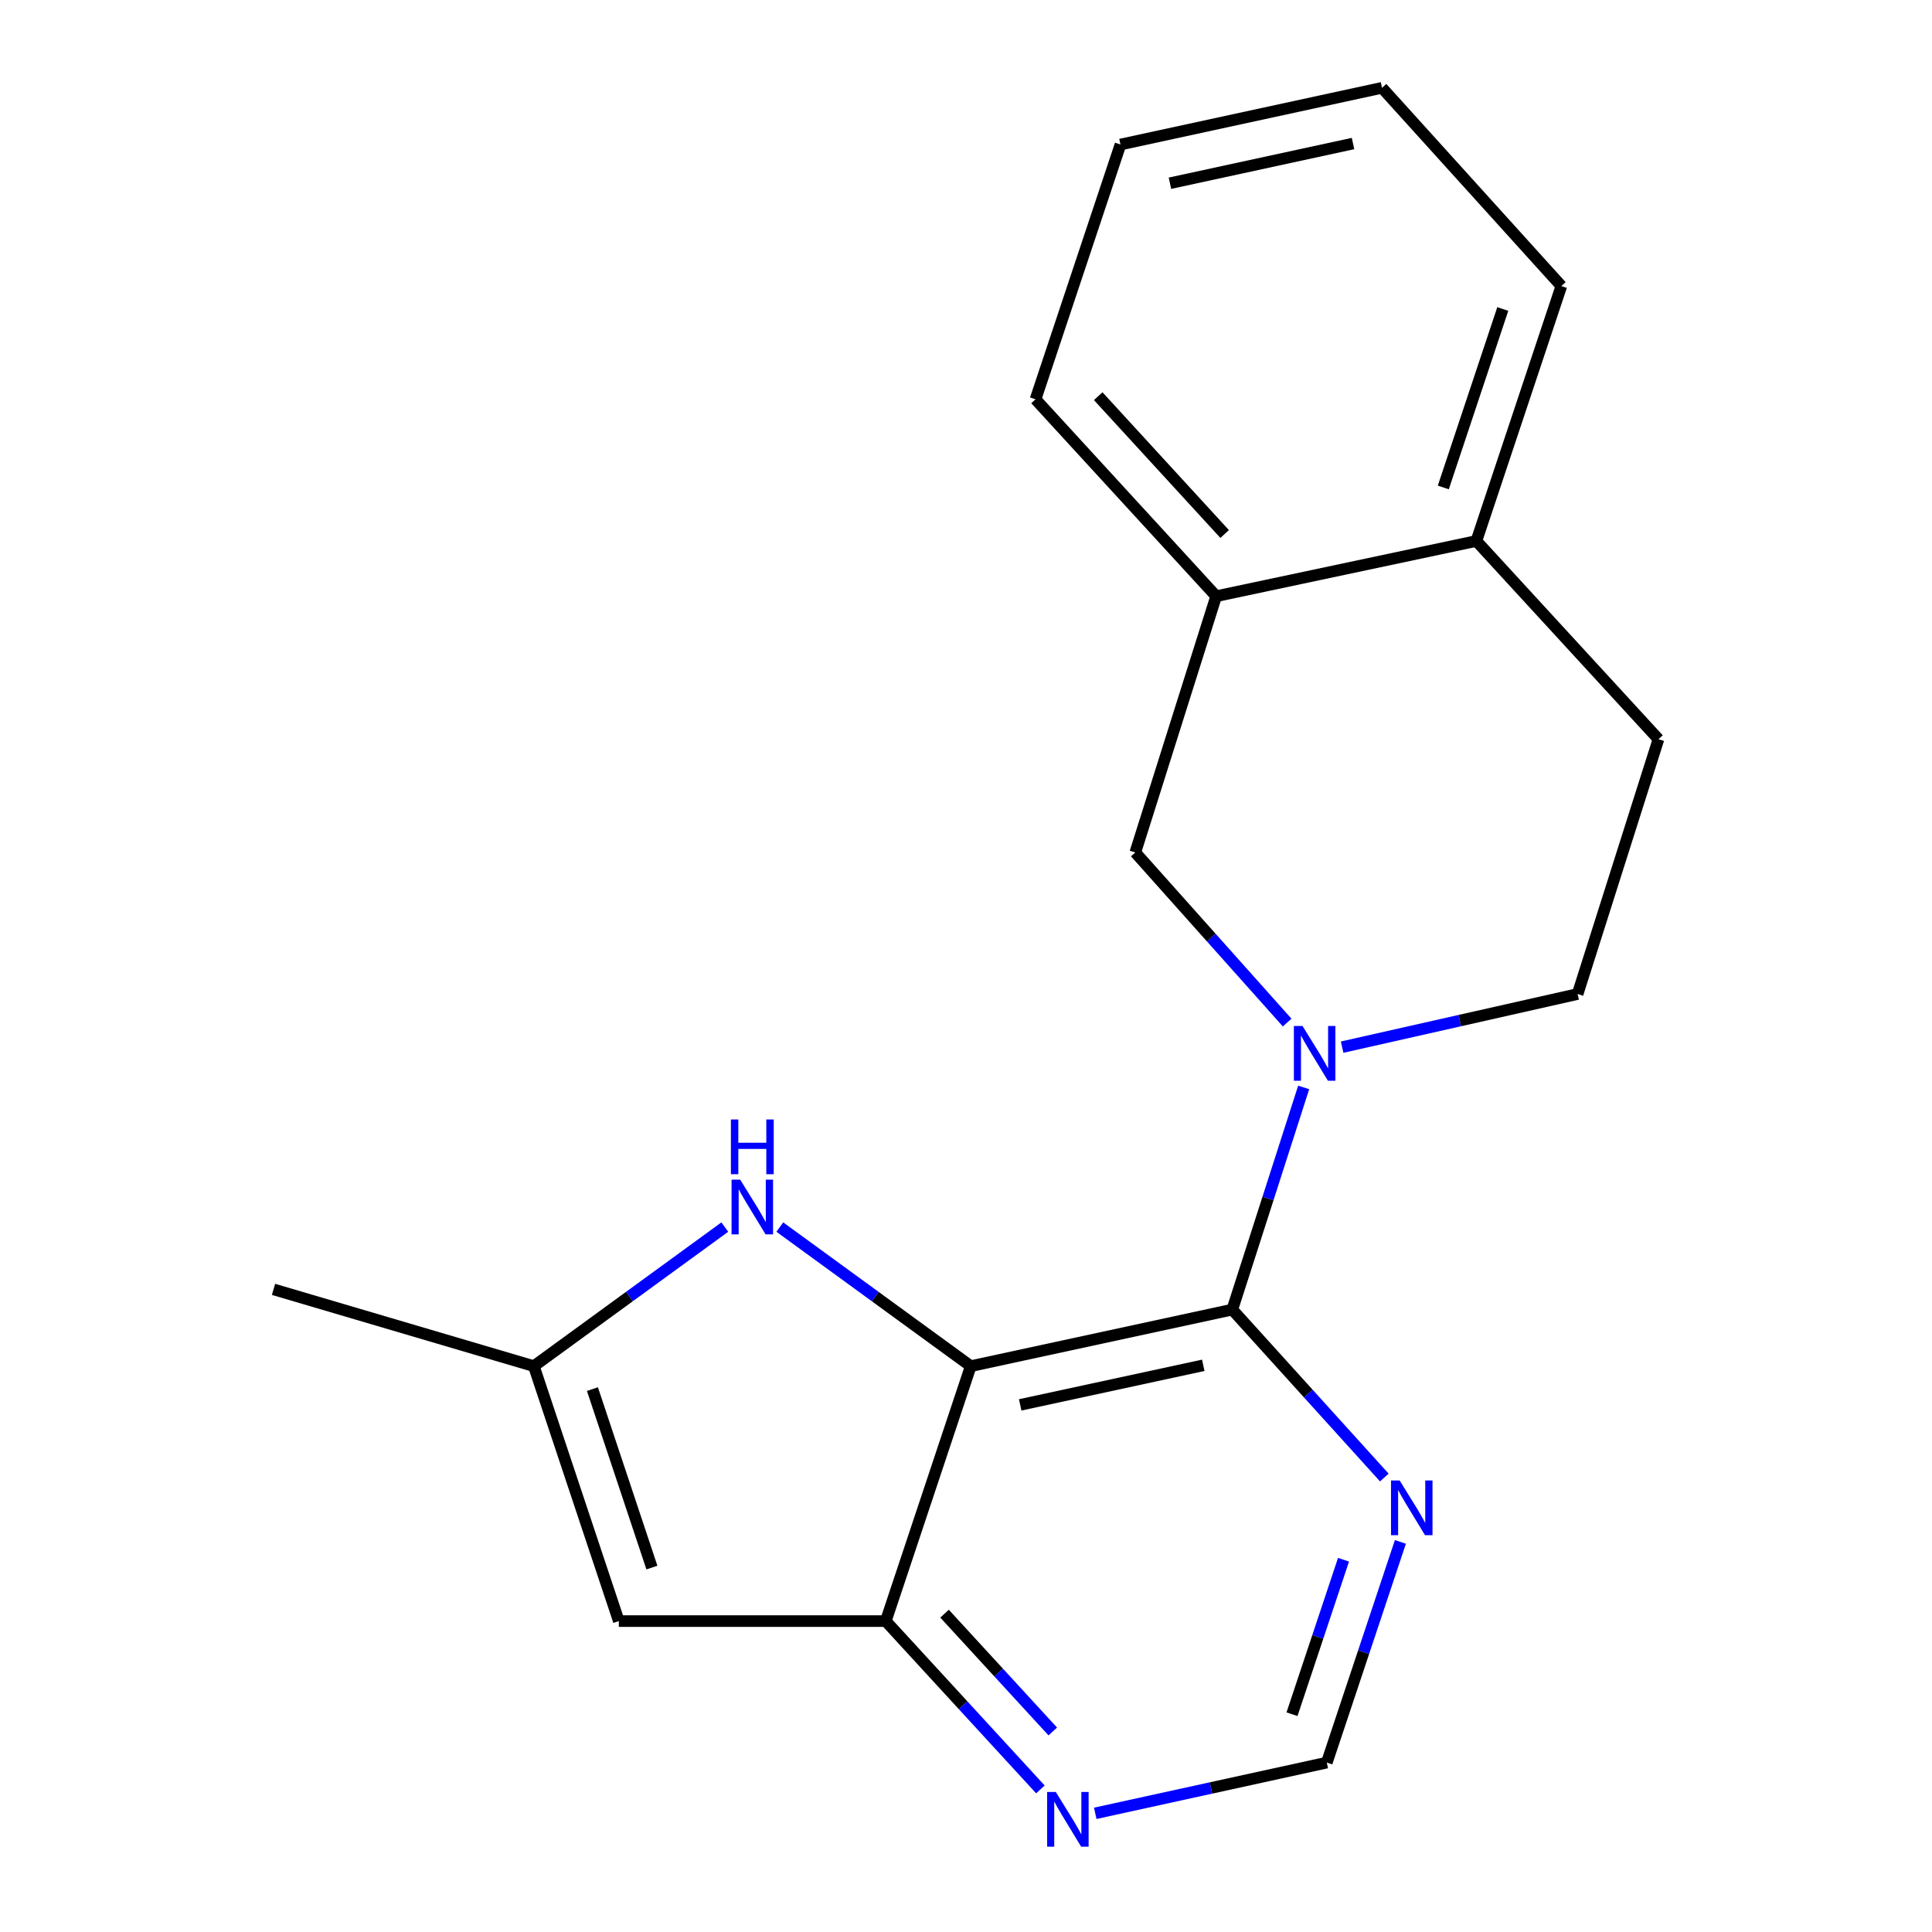 <?xml version='1.0' encoding='iso-8859-1'?>
<svg version='1.1' baseProfile='full'
              xmlns='http://www.w3.org/2000/svg'
                      xmlns:rdkit='http://www.rdkit.org/xml'
                      xmlns:xlink='http://www.w3.org/1999/xlink'
                  xml:space='preserve'
width='1000px' height='1000px' viewBox='0 0 1000 1000'>
<!-- END OF HEADER -->
<rect style='opacity:1.0;fill:#FFFFFF;stroke:none' width='1000' height='1000' x='0' y='0'> </rect>
<path class='bond-0' d='M 502.459,707.118 L 637.831,677.849' style='fill:none;fill-rule:evenodd;stroke:#000000;stroke-width:6px;stroke-linecap:butt;stroke-linejoin:miter;stroke-opacity:1' />
<path class='bond-0' d='M 528.049,727.168 L 622.809,706.679' style='fill:none;fill-rule:evenodd;stroke:#000000;stroke-width:6px;stroke-linecap:butt;stroke-linejoin:miter;stroke-opacity:1' />
<path class='bond-2' d='M 502.459,707.118 L 453.046,671.123' style='fill:none;fill-rule:evenodd;stroke:#000000;stroke-width:6px;stroke-linecap:butt;stroke-linejoin:miter;stroke-opacity:1' />
<path class='bond-2' d='M 453.046,671.123 L 403.633,635.127' style='fill:none;fill-rule:evenodd;stroke:#0000FF;stroke-width:6px;stroke-linecap:butt;stroke-linejoin:miter;stroke-opacity:1' />
<path class='bond-3' d='M 502.459,707.118 L 458.478,839.073' style='fill:none;fill-rule:evenodd;stroke:#000000;stroke-width:6px;stroke-linecap:butt;stroke-linejoin:miter;stroke-opacity:1' />
<path class='bond-1' d='M 637.831,677.849 L 656.306,620.353' style='fill:none;fill-rule:evenodd;stroke:#000000;stroke-width:6px;stroke-linecap:butt;stroke-linejoin:miter;stroke-opacity:1' />
<path class='bond-1' d='M 656.306,620.353 L 674.781,562.856' style='fill:none;fill-rule:evenodd;stroke:#0000FF;stroke-width:6px;stroke-linecap:butt;stroke-linejoin:miter;stroke-opacity:1' />
<path class='bond-6' d='M 637.831,677.849 L 677.177,721.308' style='fill:none;fill-rule:evenodd;stroke:#000000;stroke-width:6px;stroke-linecap:butt;stroke-linejoin:miter;stroke-opacity:1' />
<path class='bond-6' d='M 677.177,721.308 L 716.523,764.767' style='fill:none;fill-rule:evenodd;stroke:#0000FF;stroke-width:6px;stroke-linecap:butt;stroke-linejoin:miter;stroke-opacity:1' />
<path class='bond-7' d='M 666.225,529.279 L 626.926,485.258' style='fill:none;fill-rule:evenodd;stroke:#0000FF;stroke-width:6px;stroke-linecap:butt;stroke-linejoin:miter;stroke-opacity:1' />
<path class='bond-7' d='M 626.926,485.258 L 587.627,441.236' style='fill:none;fill-rule:evenodd;stroke:#000000;stroke-width:6px;stroke-linecap:butt;stroke-linejoin:miter;stroke-opacity:1' />
<path class='bond-11' d='M 694.679,542.003 L 755.625,528.251' style='fill:none;fill-rule:evenodd;stroke:#0000FF;stroke-width:6px;stroke-linecap:butt;stroke-linejoin:miter;stroke-opacity:1' />
<path class='bond-11' d='M 755.625,528.251 L 816.572,514.499' style='fill:none;fill-rule:evenodd;stroke:#000000;stroke-width:6px;stroke-linecap:butt;stroke-linejoin:miter;stroke-opacity:1' />
<path class='bond-5' d='M 375.159,635.126 L 325.739,671.122' style='fill:none;fill-rule:evenodd;stroke:#0000FF;stroke-width:6px;stroke-linecap:butt;stroke-linejoin:miter;stroke-opacity:1' />
<path class='bond-5' d='M 325.739,671.122 L 276.32,707.118' style='fill:none;fill-rule:evenodd;stroke:#000000;stroke-width:6px;stroke-linecap:butt;stroke-linejoin:miter;stroke-opacity:1' />
<path class='bond-4' d='M 458.478,839.073 L 320.3,839.073' style='fill:none;fill-rule:evenodd;stroke:#000000;stroke-width:6px;stroke-linecap:butt;stroke-linejoin:miter;stroke-opacity:1' />
<path class='bond-8' d='M 458.478,839.073 L 498.494,882.633' style='fill:none;fill-rule:evenodd;stroke:#000000;stroke-width:6px;stroke-linecap:butt;stroke-linejoin:miter;stroke-opacity:1' />
<path class='bond-8' d='M 498.494,882.633 L 538.509,926.192' style='fill:none;fill-rule:evenodd;stroke:#0000FF;stroke-width:6px;stroke-linecap:butt;stroke-linejoin:miter;stroke-opacity:1' />
<path class='bond-8' d='M 488.897,835.225 L 516.908,865.717' style='fill:none;fill-rule:evenodd;stroke:#000000;stroke-width:6px;stroke-linecap:butt;stroke-linejoin:miter;stroke-opacity:1' />
<path class='bond-8' d='M 516.908,865.717 L 544.919,896.209' style='fill:none;fill-rule:evenodd;stroke:#0000FF;stroke-width:6px;stroke-linecap:butt;stroke-linejoin:miter;stroke-opacity:1' />
<path class='bond-19' d='M 320.3,839.073 L 276.32,707.118' style='fill:none;fill-rule:evenodd;stroke:#000000;stroke-width:6px;stroke-linecap:butt;stroke-linejoin:miter;stroke-opacity:1' />
<path class='bond-19' d='M 337.425,811.373 L 306.639,719.005' style='fill:none;fill-rule:evenodd;stroke:#000000;stroke-width:6px;stroke-linecap:butt;stroke-linejoin:miter;stroke-opacity:1' />
<path class='bond-14' d='M 276.32,707.118 L 141.573,667.375' style='fill:none;fill-rule:evenodd;stroke:#000000;stroke-width:6px;stroke-linecap:butt;stroke-linejoin:miter;stroke-opacity:1' />
<path class='bond-20' d='M 724.842,798.086 L 705.792,855.205' style='fill:none;fill-rule:evenodd;stroke:#0000FF;stroke-width:6px;stroke-linecap:butt;stroke-linejoin:miter;stroke-opacity:1' />
<path class='bond-20' d='M 705.792,855.205 L 686.743,912.323' style='fill:none;fill-rule:evenodd;stroke:#000000;stroke-width:6px;stroke-linecap:butt;stroke-linejoin:miter;stroke-opacity:1' />
<path class='bond-20' d='M 695.407,807.311 L 682.072,847.294' style='fill:none;fill-rule:evenodd;stroke:#0000FF;stroke-width:6px;stroke-linecap:butt;stroke-linejoin:miter;stroke-opacity:1' />
<path class='bond-20' d='M 682.072,847.294 L 668.737,887.276' style='fill:none;fill-rule:evenodd;stroke:#000000;stroke-width:6px;stroke-linecap:butt;stroke-linejoin:miter;stroke-opacity:1' />
<path class='bond-9' d='M 587.627,441.236 L 629.482,308.6' style='fill:none;fill-rule:evenodd;stroke:#000000;stroke-width:6px;stroke-linecap:butt;stroke-linejoin:miter;stroke-opacity:1' />
<path class='bond-10' d='M 566.902,938.572 L 626.822,925.447' style='fill:none;fill-rule:evenodd;stroke:#0000FF;stroke-width:6px;stroke-linecap:butt;stroke-linejoin:miter;stroke-opacity:1' />
<path class='bond-10' d='M 626.822,925.447 L 686.743,912.323' style='fill:none;fill-rule:evenodd;stroke:#000000;stroke-width:6px;stroke-linecap:butt;stroke-linejoin:miter;stroke-opacity:1' />
<path class='bond-15' d='M 629.482,308.6 L 535.979,206.679' style='fill:none;fill-rule:evenodd;stroke:#000000;stroke-width:6px;stroke-linecap:butt;stroke-linejoin:miter;stroke-opacity:1' />
<path class='bond-15' d='M 633.882,276.408 L 568.43,205.063' style='fill:none;fill-rule:evenodd;stroke:#000000;stroke-width:6px;stroke-linecap:butt;stroke-linejoin:miter;stroke-opacity:1' />
<path class='bond-21' d='M 629.482,308.6 L 764.174,280.012' style='fill:none;fill-rule:evenodd;stroke:#000000;stroke-width:6px;stroke-linecap:butt;stroke-linejoin:miter;stroke-opacity:1' />
<path class='bond-13' d='M 816.572,514.499 L 858.427,382.614' style='fill:none;fill-rule:evenodd;stroke:#000000;stroke-width:6px;stroke-linecap:butt;stroke-linejoin:miter;stroke-opacity:1' />
<path class='bond-12' d='M 764.174,280.012 L 858.427,382.614' style='fill:none;fill-rule:evenodd;stroke:#000000;stroke-width:6px;stroke-linecap:butt;stroke-linejoin:miter;stroke-opacity:1' />
<path class='bond-16' d='M 764.174,280.012 L 808.154,148.057' style='fill:none;fill-rule:evenodd;stroke:#000000;stroke-width:6px;stroke-linecap:butt;stroke-linejoin:miter;stroke-opacity:1' />
<path class='bond-16' d='M 747.049,252.312 L 777.835,159.944' style='fill:none;fill-rule:evenodd;stroke:#000000;stroke-width:6px;stroke-linecap:butt;stroke-linejoin:miter;stroke-opacity:1' />
<path class='bond-17' d='M 535.979,206.679 L 579.959,74.807' style='fill:none;fill-rule:evenodd;stroke:#000000;stroke-width:6px;stroke-linecap:butt;stroke-linejoin:miter;stroke-opacity:1' />
<path class='bond-18' d='M 808.154,148.057 L 715.331,45.455' style='fill:none;fill-rule:evenodd;stroke:#000000;stroke-width:6px;stroke-linecap:butt;stroke-linejoin:miter;stroke-opacity:1' />
<path class='bond-22' d='M 579.959,74.807 L 715.331,45.455' style='fill:none;fill-rule:evenodd;stroke:#000000;stroke-width:6px;stroke-linecap:butt;stroke-linejoin:miter;stroke-opacity:1' />
<path class='bond-22' d='M 605.564,94.841 L 700.324,74.294' style='fill:none;fill-rule:evenodd;stroke:#000000;stroke-width:6px;stroke-linecap:butt;stroke-linejoin:miter;stroke-opacity:1' />
<path  class='atom-2' d='M 674.19 531.053
L 683.47 546.053
Q 684.39 547.533, 685.87 550.213
Q 687.35 552.893, 687.43 553.053
L 687.43 531.053
L 691.19 531.053
L 691.19 559.373
L 687.31 559.373
L 677.35 542.973
Q 676.19 541.053, 674.95 538.853
Q 673.75 536.653, 673.39 535.973
L 673.39 559.373
L 669.71 559.373
L 669.71 531.053
L 674.19 531.053
' fill='#0000FF'/>
<path  class='atom-3' d='M 383.136 610.596
L 392.416 625.596
Q 393.336 627.076, 394.816 629.756
Q 396.296 632.436, 396.376 632.596
L 396.376 610.596
L 400.136 610.596
L 400.136 638.916
L 396.256 638.916
L 386.296 622.516
Q 385.136 620.596, 383.896 618.396
Q 382.696 616.196, 382.336 615.516
L 382.336 638.916
L 378.656 638.916
L 378.656 610.596
L 383.136 610.596
' fill='#0000FF'/>
<path  class='atom-3' d='M 378.316 579.444
L 382.156 579.444
L 382.156 591.484
L 396.636 591.484
L 396.636 579.444
L 400.476 579.444
L 400.476 607.764
L 396.636 607.764
L 396.636 594.684
L 382.156 594.684
L 382.156 607.764
L 378.316 607.764
L 378.316 579.444
' fill='#0000FF'/>
<path  class='atom-7' d='M 724.463 766.291
L 733.743 781.291
Q 734.663 782.771, 736.143 785.451
Q 737.623 788.131, 737.703 788.291
L 737.703 766.291
L 741.463 766.291
L 741.463 794.611
L 737.583 794.611
L 727.623 778.211
Q 726.463 776.291, 725.223 774.091
Q 724.023 771.891, 723.663 771.211
L 723.663 794.611
L 719.983 794.611
L 719.983 766.291
L 724.463 766.291
' fill='#0000FF'/>
<path  class='atom-9' d='M 546.472 927.515
L 555.752 942.515
Q 556.672 943.995, 558.152 946.675
Q 559.632 949.355, 559.712 949.515
L 559.712 927.515
L 563.472 927.515
L 563.472 955.835
L 559.592 955.835
L 549.632 939.435
Q 548.472 937.515, 547.232 935.315
Q 546.032 933.115, 545.672 932.435
L 545.672 955.835
L 541.992 955.835
L 541.992 927.515
L 546.472 927.515
' fill='#0000FF'/>
</svg>
